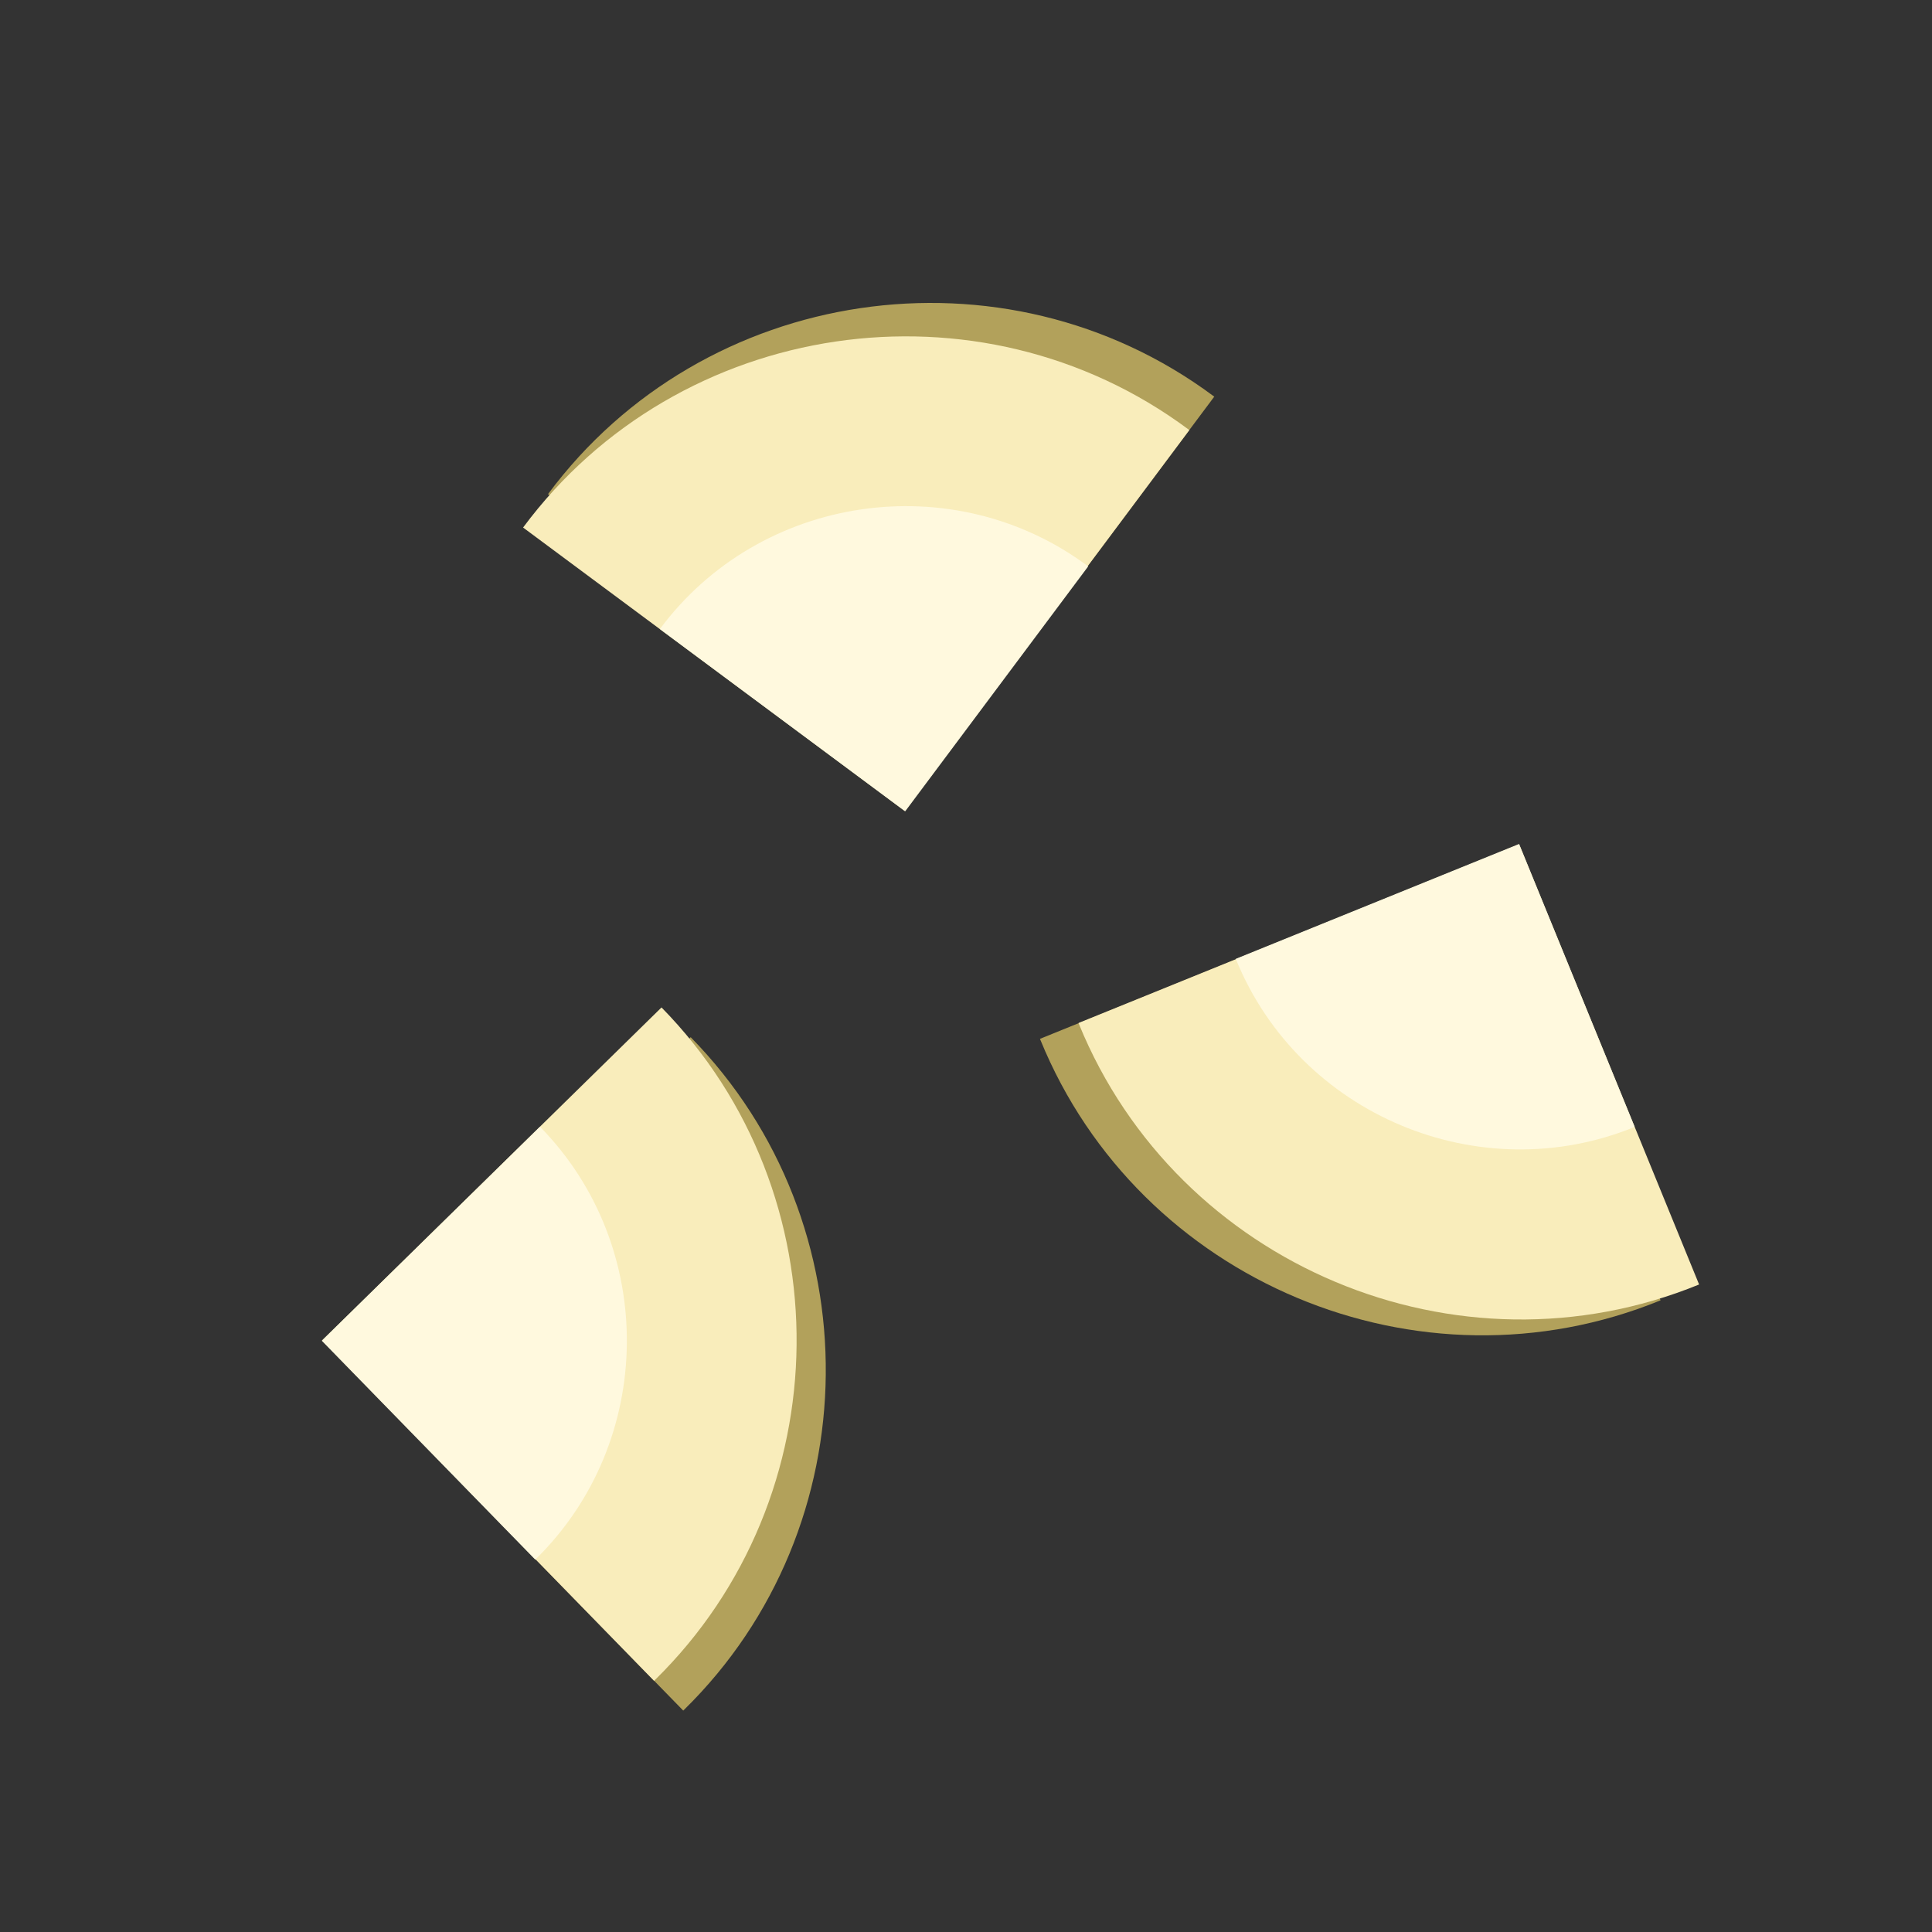 <svg xmlns="http://www.w3.org/2000/svg" id="uuid-2e8de3eb-0af0-484f-9378-fce16710fe6f" viewBox="0 0 200 200"><rect x="0" y="0" width="200" height="200" fill="#333333" stroke="none"/><defs><style>.uuid-1c4d5af6-04e6-4fce-a77b-7e2bad82c655{fill:#f9edbb;}.uuid-1c4d5af6-04e6-4fce-a77b-7e2bad82c655,.uuid-47f6daf7-d237-47ec-af58-f5441866e19a,.uuid-d1a6e93f-d1e1-4c2f-a355-58ceb5d80b31{stroke-width:0px;}.uuid-47f6daf7-d237-47ec-af58-f5441866e19a{fill:#fff9de;}.uuid-d1a6e93f-d1e1-4c2f-a355-58ceb5d80b31{fill:#b2a15b;}</style></defs><path class="uuid-d1a6e93f-d1e1-4c2f-a355-58ceb5d80b31" d="M153.28,89.05l18.62,45.56c-24.99,10.22-53.97-1.94-64.19-26.94-.02-.04-.03-.09-.05-.13l45.62-18.5Z"></path><path class="uuid-1c4d5af6-04e6-4fce-a77b-7e2bad82c655" d="M157.27,87.41l18.62,45.56c-24.99,10.22-53.97-1.94-64.19-26.94-.02-.04-.03-.09-.05-.13l45.62-18.5Z"></path><path class="uuid-47f6daf7-d237-47ec-af58-f5441866e19a" d="M157.25,87.37l11.97,29.29c-16.07,6.57-34.7-1.25-41.26-17.32-.01-.03-.02-.06-.03-.08l29.32-11.89Z"></path><path class="uuid-d1a6e93f-d1e1-4c2f-a355-58ceb5d80b31" d="M96.25,80.5l-39.52-29.35c16.1-21.68,47.19-26.27,68.86-10.17.04.03.07.06.11.08l-29.46,39.43Z"></path><path class="uuid-1c4d5af6-04e6-4fce-a77b-7e2bad82c655" d="M93.67,83.96l-39.52-29.35c16.1-21.68,47.19-26.27,68.86-10.17.04.03.07.06.11.08l-29.46,39.43Z"></path><path class="uuid-47f6daf7-d237-47ec-af58-f5441866e19a" d="M93.71,83.99l-25.4-18.87c10.35-13.94,30.33-16.89,44.27-6.54.02.02.05.04.07.05l-18.94,25.35Z"></path><path class="uuid-d1a6e93f-d1e1-4c2f-a355-58ceb5d80b31" d="M36.36,141.84l35.14-34.47c18.91,19.28,18.6,50.7-.67,69.61-.03.03-.07.06-.1.1l-34.37-35.24Z"></path><path class="uuid-1c4d5af6-04e6-4fce-a77b-7e2bad82c655" d="M33.34,138.76l35.14-34.47c18.91,19.28,18.6,50.7-.67,69.61-.03.03-.07.06-.1.1l-34.37-35.24Z"></path><path class="uuid-47f6daf7-d237-47ec-af58-f5441866e19a" d="M33.31,138.8l22.59-22.16c12.16,12.39,11.96,32.59-.43,44.75-.02.02-.04.04-.06.06l-22.09-22.65Z"></path></svg>